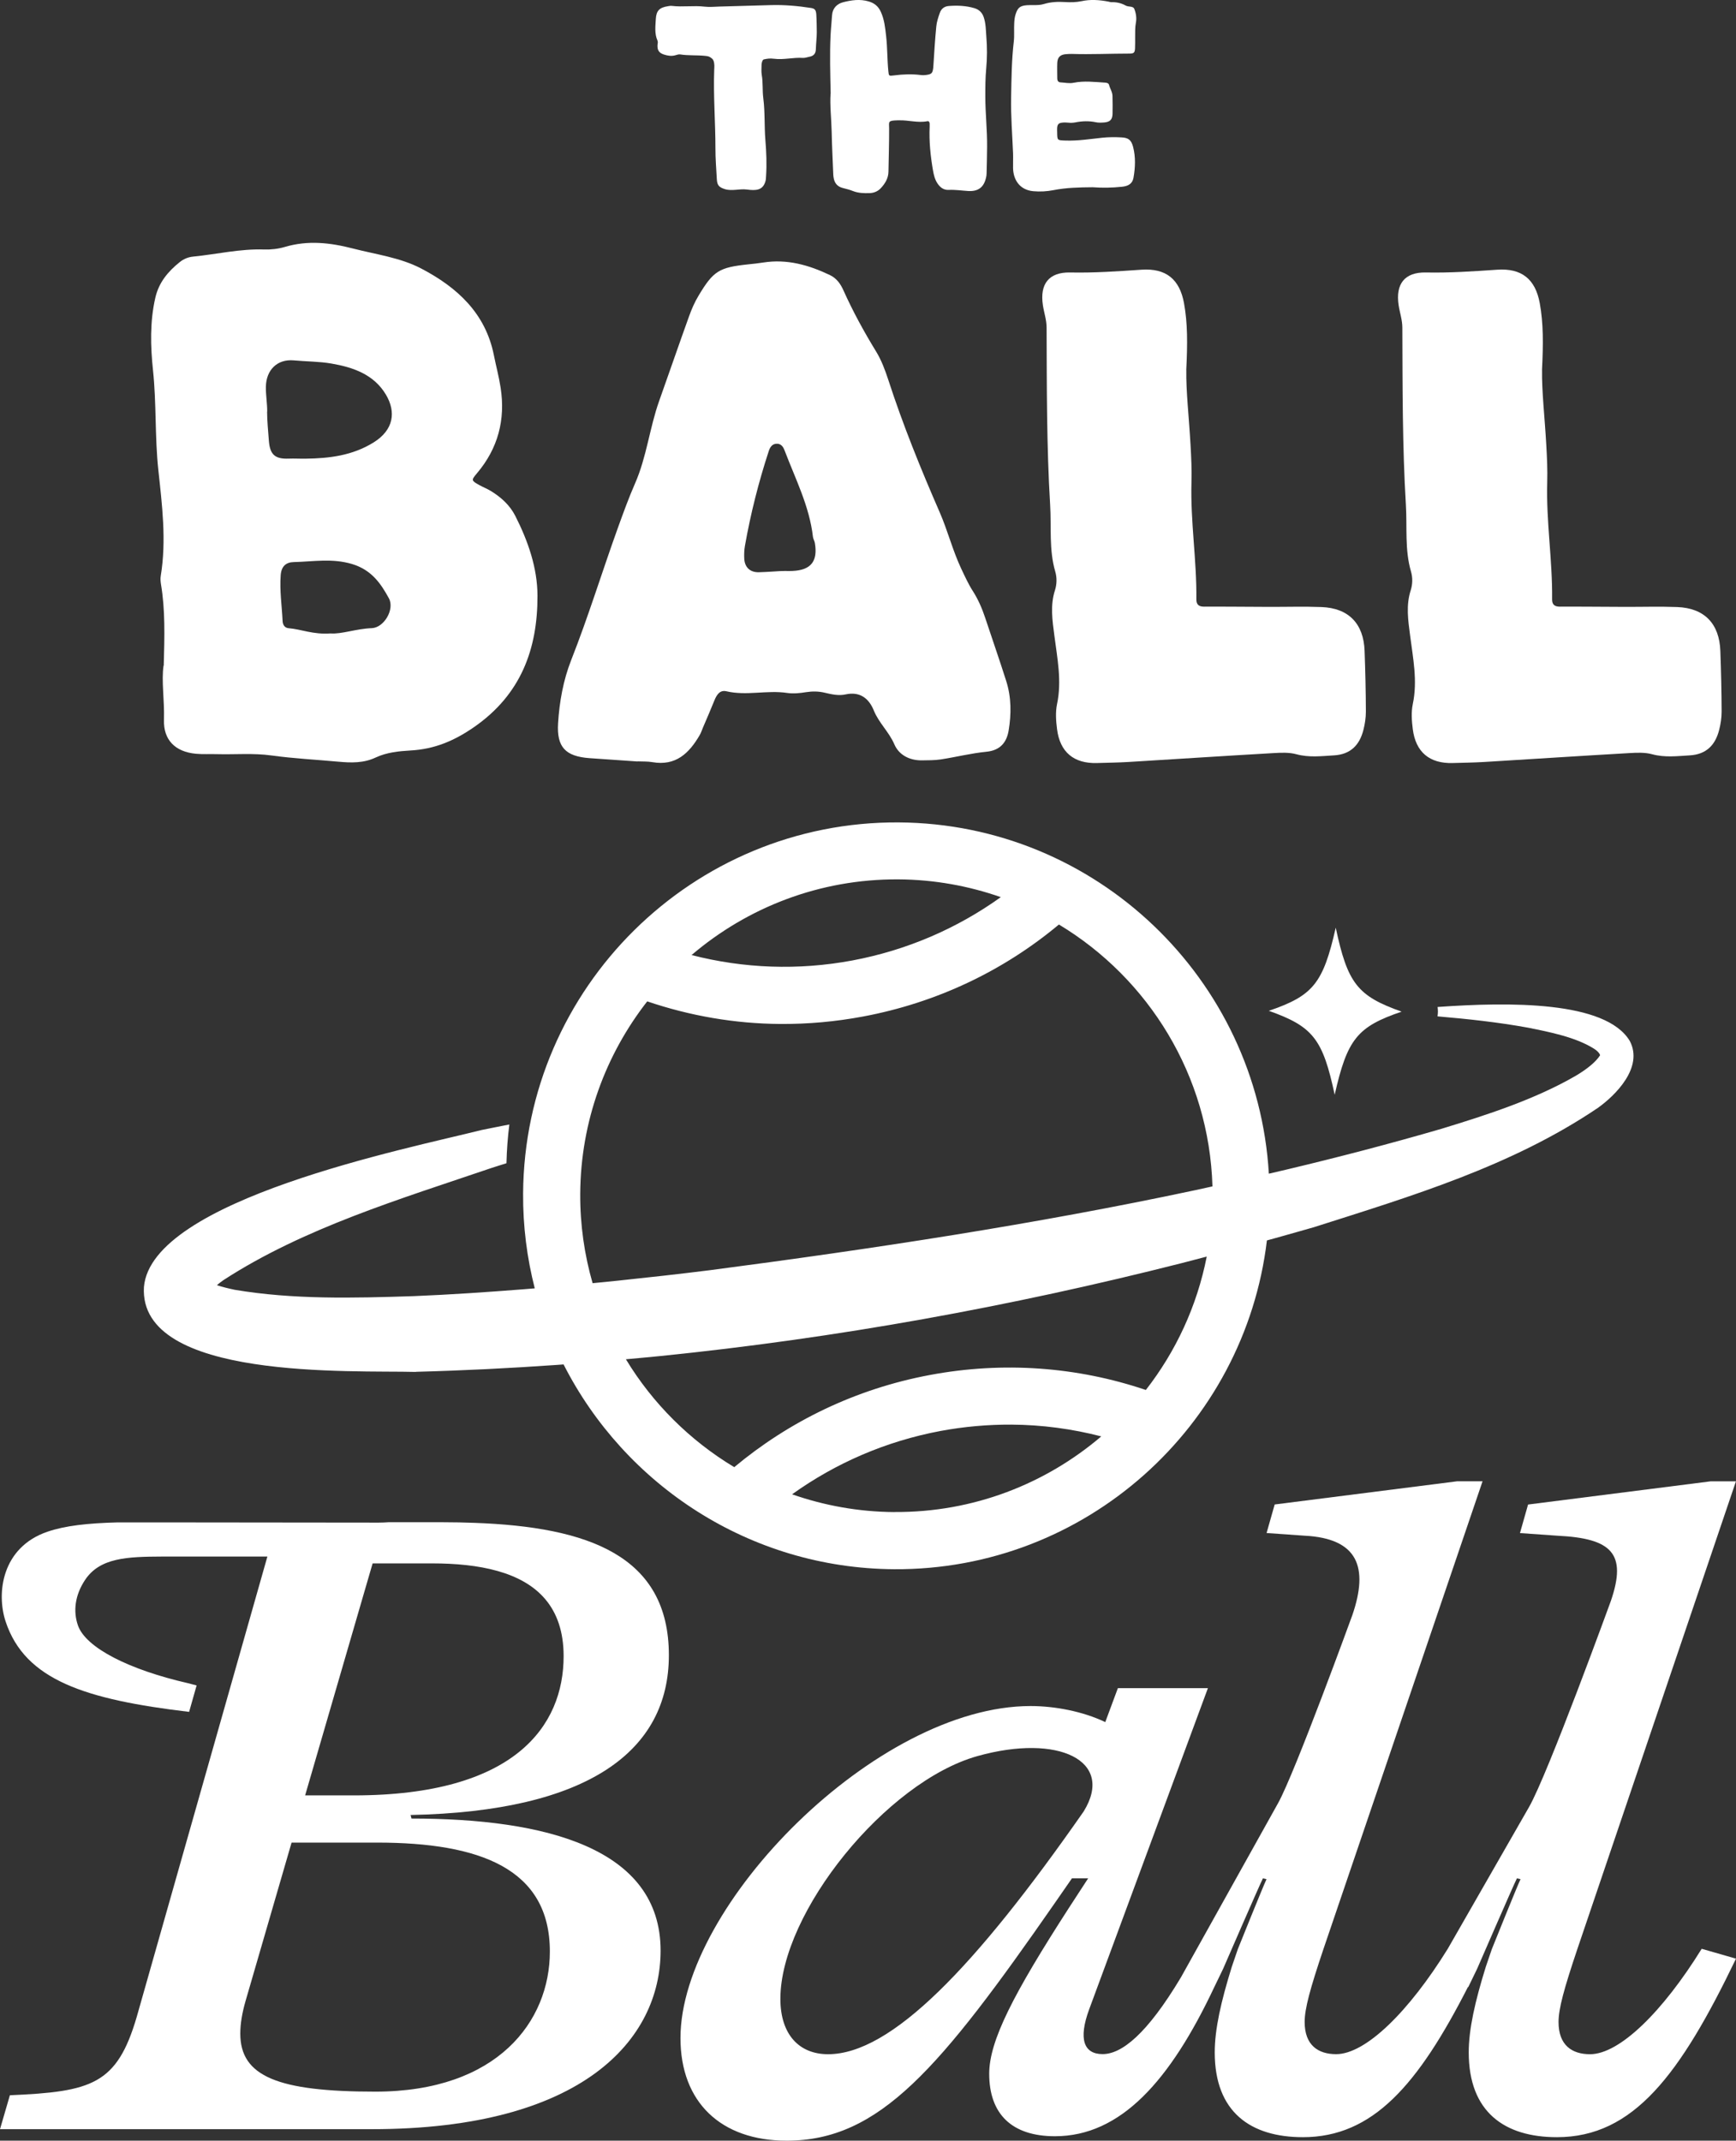 <svg xmlns="http://www.w3.org/2000/svg" id="Layer_1" data-name="Layer 1" viewBox="65.16 65.84 312.75 385.5">
  <rect x="65.16" y="65.84" width="312.75" height="385.5" fill="#333333" stroke="none"/>
  <defs>
    <style>
      .cls-1 {
        fill: #fff;
      }
    </style>
  </defs>
  <g>
    <path class="cls-1" d="M305.61,262.99c2.27-10.02,4.06-12.25,12.06-14.97-7.96-2.82-9.73-5.08-11.87-15.12-2.27,10.02-4.06,12.25-12.06,14.97,7.96,2.82,9.73,5.08,11.87,15.12Z"/>
    <path class="cls-1" d="M140.06,312.88c8.49-.22,16.96-.65,25.42-1.24.4-.03.81-.06,1.21-.09,11.05,21.72,33.54,36.71,59.54,36.88,34.5.22,63.17-25.73,67.17-59.21.89-.25,1.78-.48,2.67-.74,1.93-.55,3.87-1.08,5.79-1.64,17.62-5.61,35.6-10.98,51.14-21.47,3.17-2.25,8.28-7.29,5.78-12.06-4.34-7.27-21.81-7.04-34.63-6.13.03.27.06.53.06.81,0,.3-.03.59-.07.88,5.49.47,10.94,1.06,16.27,2.03,3.98.8,8.59,1.71,11.88,3.77.79.49,1.13,1.01,1.13,1.22-.79,1.22-2.4,2.51-4.38,3.68-7.34,4.25-16,7.05-24.24,9.56-9.21,2.68-18.5,5.1-27.83,7.32-1.07.26-2.15.5-3.22.75-2.06-35.04-31.09-63.03-66.68-63.26-37.08-.23-67.43,29.74-67.67,66.82-.04,5.9.7,11.63,2.1,17.09-.65.05-1.31.11-1.96.16-6.61.52-13.23.97-19.83,1.24-10.95.36-21.74.63-32.26-1.14-1.19-.25-2.27-.52-3.22-.83.36-.3.74-.61,1.18-.91,14.48-9.4,31.96-14.64,48.36-20.22.87-.29,1.75-.55,2.63-.83.06-2.36.23-4.69.52-6.98-1.66.34-3.33.64-4.98.99-13.39,3.37-59.51,12.53-60.85,28.28-.98,16.88,37.63,14.98,48.98,15.29ZM226.3,338.14c-6.46-.04-12.66-1.18-18.44-3.2,7.87-5.64,16.92-9.56,26.71-11.4,4.3-.8,8.57-1.17,12.79-1.15,5.54.03,10.97.77,16.2,2.12-10.04,8.56-23.06,13.71-37.26,13.62ZM271.59,316.15c-12.38-4.18-25.69-5.17-38.89-2.7-13.45,2.51-25.43,8.4-35.26,16.6-7.98-4.79-14.7-11.47-19.52-19.43,2.07-.19,4.14-.37,6.2-.58,31.69-3.21,63.08-8.9,93.96-16.74,1.5-.38,2.99-.78,4.48-1.17-1.75,8.93-5.58,17.11-10.97,24.02ZM227.02,224.2c6.46.04,12.66,1.18,18.44,3.2-7.87,5.64-16.92,9.56-26.72,11.4-9.79,1.83-19.63,1.44-28.99-.97,10.04-8.56,23.07-13.72,37.27-13.63ZM181.76,246.17c7.72,2.62,15.8,4.02,24,4.07,4.94.03,9.91-.41,14.87-1.34,13.21-2.47,25.26-8.19,35.3-16.57,16.14,9.71,27.07,27.17,27.66,47.16-1.03.23-2.07.46-3.1.68-28.89,6.15-58.19,10.58-87.43,14.41-5.53.69-11.08,1.31-16.63,1.89-1.5.16-3.01.3-4.51.45-1.47-5.11-2.26-10.51-2.23-16.1.08-13.06,4.59-25.07,12.07-34.65Z"/>
  </g>
  <g>
    <path class="cls-1" d="M185.66,363.92c0-17.99-14.62-23.11-35.06-23.84-1.84-.07-3.71-.11-5.64-.11h-9.83c-.55.04-1.12.07-1.75.07l-37.58-.04h-9.48c-5.31.14-9.42.58-12.62,1.68-8.24,2.82-9.21,11.08-7.53,16.16,3.5,10.59,14.43,14.06,33.06,16.28l1.35-4.76-1.61-.42c-10.44-2.39-18.38-6.33-19.78-10.42-.85-2.48-.57-5.36,1.3-8.17,2.68-4.02,7.65-4.17,13.82-4.2h19.02s-23.53,82.87-23.53,82.87c-3.57,12.22-8.11,13.5-22.86,14.14l-1.78,6.11h66.96c38.1,0,52.05-16.23,52.05-32.15,0-18.48-20.75-23.79-44.88-23.79l-.16-.64c32.1-.64,46.53-11.57,46.53-28.77ZM164.22,417.28c0,12.53-9.4,25.23-31.45,25.23-17.51,0-24.32-2.73-24.32-10.45,0-1.77.32-3.7.97-5.95l8.27-28.45h15.4c18.48,0,31.13,4.66,31.13,19.61ZM128.91,389.16h-8.78l10.89-37.42,1.27-4.36h10.73c4.24,0,8.26.38,11.75,1.36,7.05,1.98,11.93,6.43,11.93,15.35,0,12.54-8.76,25.07-37.78,25.07Z"/>
    <path class="cls-1" d="M371.72,416.8c-6.97,11.25-14.76,18.97-20.11,18.97-3.24,0-5.67-1.61-5.67-5.79,0-2.41.97-5.95,3.4-13.18l28.56-84.2h-4.54l-32.91,4.18-1.46,5.14,6.81.48c9.73.48,12.49,3.21,9.57,11.73,0,0-11.35,31.22-14.76,37.15l-14.63,25.51c-6.97,11.25-14.76,18.97-20.11,18.97-3.24,0-5.67-1.61-5.67-5.79,0-2.41.97-5.95,3.4-13.18l28.65-84.2h-4.54l-32.91,4.18-1.46,5.14,6.81.48c9.73.48,11.57,5.76,8.65,14.28,0,0-10.34,28.42-13.39,33.89l-17.5,31.37c-6.16,10.29-10.7,13.82-14.11,13.82s-4.38-2.73-2.43-8.04l21.4-57.86h-16.22l-2.27,6.11c-4.05-1.93-9.08-2.89-13.46-2.89-27.73,0-63.07,35.84-63.07,59.79,0,11.57,7.3,18.48,19.13,18.48,16.73,0,27.53-12.9,48.39-42.91.98-1.41,3.01-4.34,3.01-4.34h2.92s-2.41,3.68-3.51,5.39c-9.98,15.47-14.32,23.88-14.32,29.81,0,7.23,4.05,11.25,11.84,11.25,11.84,0,20.75-9.97,28.7-26.84l1.6-3.31s6.49-14.95,7.17-16.29l.65.15c-.65,1.35-5.17,12.6-5.17,12.6h0s-1.08,3.16-1.08,3.16c-1.95,6.27-3.08,11.25-3.08,15.43,0,10.77,6.48,15.27,15.89,15.27,12.61,0,20.75-9.45,29.74-27.07l.03.07,1.61-3.32c.05-.1,6.49-14.95,7.17-16.29l.65.15c-.65,1.35-5.17,12.6-5.17,12.6h0s-1.08,3.16-1.08,3.16c-1.95,6.27-3.08,11.25-3.08,15.43,0,10.77,6.48,15.27,15.89,15.27,13.78,0,22.21-11.25,32.26-32.15l-6.16-1.77ZM260.39,392.05c-19.62,28.13-34.7,43.72-46.05,43.72-5.19,0-8.59-3.53-8.59-9.97,0-15.59,19.08-39.12,35.51-43.72,14.58-4.08,24.78.82,19.13,9.97Z"/>
  </g>
  <g>
    <path class="cls-1" d="M94.66,185.7c.15-5.4.27-10.05-.5-14.65-.08-.49-.12-1.02-.04-1.5,1.05-6.39.24-12.8-.44-19.11-.64-5.99-.32-11.98-.96-17.97-.45-4.25-.57-8.72.43-13.04.63-2.73,2.28-4.7,4.39-6.39.7-.56,1.53-.91,2.42-.99,4.26-.42,8.45-1.43,12.78-1.28,1.24.04,2.55-.11,3.74-.46,4.15-1.23,8.15-.78,12.29.29,4.15,1.07,8.47,1.61,12.3,3.61,6.47,3.39,11.55,8.04,13.06,15.57.39,1.96.92,3.91,1.22,5.88.89,5.75-.46,10.93-4.28,15.43-1.05,1.24-1,1.3.45,2.11.66.37,1.38.64,2.02,1.03,1.86,1.13,3.45,2.55,4.45,4.51,2.3,4.53,3.99,9.38,4,14.38.03,9.57-2.97,17.8-11.43,23.66-3.6,2.49-7.13,3.97-11.45,4.21-2.09.12-4.3.34-6.28,1.27-2.16,1.02-4.4.96-6.69.75-4.02-.37-8.06-.57-12.05-1.12-3.3-.46-6.57-.15-9.85-.24-1.26-.04-2.53.05-3.79-.07-3.73-.35-5.87-2.49-5.75-6.13.11-3.52-.49-7.02-.07-9.76h0ZM113.28,139.98c0,1.59.19,3.5.32,5.24.19,2.46,1.07,3.31,3.58,3.21,1.01-.04,2.01.03,3.01.01,4.3-.05,8.44-.55,12.27-2.92,3.62-2.25,4.09-5.48,2.22-8.62-2.17-3.64-5.92-4.92-9.81-5.59-2.21-.38-4.51-.36-6.76-.57-3-.28-4.99,1.72-5.05,4.73-.03,1.5.24,2.9.24,4.49h0ZM124.71,179.91c1.97.16,4.63-.85,7.42-.95,2.22-.08,4.17-3.4,3.09-5.38-1.48-2.72-3.17-5.13-6.64-6.17-3.58-1.07-7-.43-10.5-.35-1.39.03-2.23.75-2.35,2.35-.21,2.78.21,5.5.34,8.25.03.67.35,1.25,1.09,1.31,2.26.18,4.4,1.17,7.55.94Z"/>
    <path class="cls-1" d="M180.04,202.97c-2.9-.2-5.8-.39-8.69-.6-4.33-.32-5.91-2-5.65-6.27.24-3.89.94-7.77,2.36-11.38,3.09-7.83,5.55-15.87,8.4-23.78.98-2.71,1.96-5.43,3.12-8.07,2.08-4.75,2.6-9.94,4.32-14.79,1.81-5.08,3.56-10.18,5.39-15.26.46-1.29,1.02-2.58,1.73-3.75,2.68-4.47,3.69-5.07,8.98-5.63.88-.09,1.76-.18,2.64-.32,4.29-.68,8.23.44,12.04,2.26,1.23.59,1.92,1.61,2.44,2.77,1.7,3.78,3.68,7.41,5.85,10.95.98,1.59,1.65,3.39,2.23,5.17,2.64,8.12,5.84,16.01,9.26,23.84,1.45,3.33,2.33,6.88,3.89,10.18.65,1.36,1.26,2.73,2.08,4,.95,1.49,1.65,3.1,2.21,4.78,1.26,3.81,2.59,7.6,3.8,11.42.93,2.92.93,5.95.43,8.93-.36,2.12-1.52,3.56-4.01,3.8-2.76.27-5.47.96-8.22,1.38-1.12.17-2.27.15-3.41.17-2.23.02-4.13-.98-4.95-2.9-.96-2.23-2.79-3.84-3.7-6.09-.86-2.12-2.45-3.46-5.07-2.89-1.26.28-2.53-.01-3.76-.3-1.13-.27-2.23-.28-3.38-.1-1.11.18-2.29.3-3.39.14-3.64-.55-7.31.55-10.95-.3-1.19-.28-1.76.65-2.17,1.66-.65,1.63-1.36,3.24-2.05,4.86-.2.46-.34.95-.6,1.38-1.89,3.25-4.3,5.6-8.53,4.86-.87-.15-1.76-.1-2.65-.14h0ZM206.41,168.66c.65.02,1.01.02,1.51,0,3.33-.14,4.61-1.74,4.04-5.05-.07-.37-.29-.71-.34-1.07-.63-5.54-3.17-10.46-5.11-15.58-.22-.57-.56-1.17-1.3-1.21-.91-.04-1.32.59-1.56,1.34-1.83,5.59-3.27,11.29-4.29,17.07-.13.73-.15,1.5-.12,2.25.07,1.58,1.03,2.52,2.64,2.48,1.51-.03,3.87-.24,4.52-.22Z"/>
    <path class="cls-1" d="M278.88,132.47c-.07,3.74.49,8.6.76,13.48.13,2.25.24,4.51.17,6.77-.2,7.04.96,14.01.88,21.04-.01.9.39,1.33,1.38,1.33,3.9-.02,7.81.03,11.71.04,3.15.01,6.3-.09,9.45.03,4.88.18,7.6,2.98,7.77,7.91.13,3.64.22,7.28.23,10.91,0,1.11-.17,2.25-.45,3.33-.69,2.69-2.29,4.38-5.28,4.56-2.27.13-4.49.42-6.78-.2-1.31-.36-2.77-.29-4.14-.21-8.71.5-17.41,1.07-26.12,1.6-1.89.11-3.78.14-5.68.19-4.16.12-6.67-1.96-7.19-6.11-.19-1.48-.3-3.06,0-4.5.89-4.18.04-8.26-.48-12.34-.36-2.76-.77-5.44.11-8.17.34-1.07.37-2.26.05-3.36-1.15-3.93-.68-7.98-.92-11.98-.64-10.63-.6-21.29-.64-31.94,0-1.41-.47-2.71-.67-4.06-.57-3.78,1.05-5.96,4.92-5.88,4.3.09,8.56-.21,12.84-.5,4.4-.3,6.88,1.69,7.67,6.05.65,3.59.64,7.23.4,12.02h.01Z"/>
    <path class="cls-1" d="M342.97,132.47c-.07,3.74.49,8.6.76,13.48.13,2.25.24,4.51.17,6.77-.2,7.04.96,14.01.88,21.04-.01.9.39,1.33,1.38,1.33,3.9-.02,7.81.03,11.71.04,3.15.01,6.3-.09,9.45.03,4.88.18,7.6,2.98,7.77,7.91.13,3.64.22,7.28.23,10.91,0,1.11-.17,2.25-.45,3.33-.69,2.69-2.29,4.38-5.28,4.56-2.27.13-4.49.42-6.78-.2-1.31-.36-2.77-.29-4.14-.21-8.71.5-17.41,1.07-26.12,1.6-1.89.11-3.78.14-5.68.19-4.16.12-6.67-1.96-7.19-6.11-.19-1.48-.3-3.06,0-4.5.89-4.18.04-8.26-.48-12.34-.36-2.76-.77-5.44.11-8.17.34-1.07.37-2.26.05-3.36-1.15-3.93-.68-7.98-.92-11.98-.64-10.63-.6-21.29-.64-31.94,0-1.41-.47-2.71-.67-4.06-.57-3.78,1.05-5.96,4.92-5.88,4.3.09,8.56-.21,12.84-.5,4.4-.3,6.88,1.69,7.67,6.05.65,3.59.64,7.23.4,12.02h.01Z"/>
  </g>
  <g>
    <path class="cls-1" d="M212.31,71.66c0,.86-.14,2.06-.17,3.09-.03.79-.45,1.19-1.2,1.32-.37.07-.75.22-1.12.2-1.75-.12-3.48.38-5.23.15-.72-.09-1.2-.02-1.83.12-.25.06-.4.67-.4.93,0,.61-.07,1.24.03,1.83.25,1.4.1,2.82.28,4.21.33,2.52.17,5.06.38,7.59.18,2.15.26,4.32.12,6.48-.02.33-.03.66-.13.97-.48,1.56-1.66,1.65-3.34,1.42-1.31-.17-2.67.33-3.95-.07-1.04-.33-1.39-.68-1.45-1.79-.1-1.87-.26-3.73-.25-5.6,0-4.7-.39-9.39-.22-14.09,0-.14.01-.28.02-.42.03-.4,0-1.26-.39-1.59-.5-.41-.65-.45-1.37-.52-1.46-.14-2.94-.02-4.39-.25-.26-.04-.56.06-.83.14-.72.22-1.41.1-2.1-.12-.87-.28-1.2-.76-1.16-1.69.02-.28.12-.53,0-.82-.56-1.26-.37-2.6-.3-3.89.08-1.51.68-2.07,2.17-2.3.23-.04.48-.09.71-.06,1.97.24,3.97-.1,5.93.14.91.11,1.8,0,2.69-.02,3.07-.08,6.15-.18,9.22-.26,2.42-.07,4.82.14,7.2.51.68.1.93.33.99,1.15.07,1.07.08,2.38.09,3.24h0Z"/>
    <path class="cls-1" d="M214.81,82.71c-.08-3.71-.18-7.1-.02-10.48.06-1.22.19-2.43.27-3.65.08-1.26.9-2.05,1.97-2.33,1.5-.39,3.05-.62,4.64-.15,1.05.31,1.74.91,2.17,1.86.64,1.39.79,2.87.96,4.38.24,2.1.19,4.22.4,6.32.09.87.08.88,1.03.76,1.6-.21,3.2-.27,4.81-.07.19.02.38.05.56.03,1.48-.12,1.63-.3,1.72-1.78.15-2.34.29-4.69.52-7.02.08-.83.36-1.65.64-2.44.25-.72.81-1.16,1.6-1.22,1.57-.12,3.13-.06,4.65.4.81.25,1.37.78,1.65,1.61.39,1.14.38,2.32.47,3.48.16,1.92.16,3.84-.02,5.77-.16,1.68-.16,3.38-.16,5.07,0,3.01.35,6,.32,9-.01,1.6-.05,3.2-.09,4.79,0,.28-.04.56-.11.83-.4,1.71-1.4,2.46-3.17,2.37-1.18-.07-2.36-.26-3.55-.2-.91.04-1.52-.44-2-1.14-.49-.72-.68-1.54-.83-2.38-.45-2.6-.72-5.21-.6-7.86.01-.19,0-.38,0-.56-.01-.26-.13-.49-.42-.43-1.71.34-3.4-.22-5.1-.16-.1,0-.19,0-.28,0-1.78.04-1.51.25-1.5,1.48.01,2.59-.08,5.17-.12,7.76-.02,1.21-.61,2.16-1.4,3-.53.56-1.24.85-2.04.87-1,.02-1.99,0-2.94-.37-.61-.25-1.26-.4-1.9-.57-.93-.25-1.43-.87-1.59-1.79-.03-.18-.06-.37-.07-.56-.1-2.58-.24-5.16-.29-7.74-.06-2.4-.34-4.79-.2-6.86h0Z"/>
    <path class="cls-1" d="M262,99.56c-2.43.02-4.74.07-7.04.52-1.19.23-2.42.31-3.68.19-2.43-.24-3.56-2.06-3.61-4.13-.02-.89.03-1.79,0-2.68-.14-3.38-.42-6.75-.35-10.14.06-3.33.09-6.67.48-9.99.13-1.1.01-2.24.08-3.37.03-.52.08-1.03.24-1.53.38-1.19.78-1.54,2-1.65.38-.03.76-.02,1.14-.02.67,0,1.34,0,1.98-.2,1.24-.38,2.52-.43,3.8-.35,1,.06,1.98.05,2.97-.16,1.6-.35,3.2-.23,4.8.07.19.03.37.11.56.11.92-.03,1.78.16,2.59.61.49.28,1.32.06,1.54.58.31.76.46,1.64.3,2.48-.17.89-.13,1.78-.14,2.67,0,.66.01,1.32-.02,1.97-.04.8-.21.95-1.03.95-3.46,0-6.92.17-10.38.06-.33-.01-.66.02-.99.04-1.05.07-1.56.53-1.61,1.57-.04.94,0,1.88,0,2.82,0,.38.18.67.56.69.8.04,1.59.24,2.41.07,1.89-.38,3.78-.13,5.67-.02.31.02.61.11.69.4.17.68.61,1.28.62,2.01.02,1.08.04,2.16.01,3.24-.03,1-.46,1.43-1.48,1.52-.52.04-1.06.07-1.55-.04-1.23-.26-2.45-.21-3.67.03-.43.08-.84.1-1.27.05-.37-.04-.76-.05-1.13,0-.61.07-.82.31-.88.9-.02.28-.01.56,0,.84.02,1.48.02,1.42,1.49,1.48,2.24.08,4.45-.28,6.66-.51,1.14-.12,2.28-.12,3.41-.06,1.28.06,1.79.46,2.12,1.7.48,1.85.4,3.73.07,5.59-.19,1.03-.9,1.48-2.05,1.6-1.79.19-3.59.22-5.28.09h0Z"/>
  </g>
</svg>